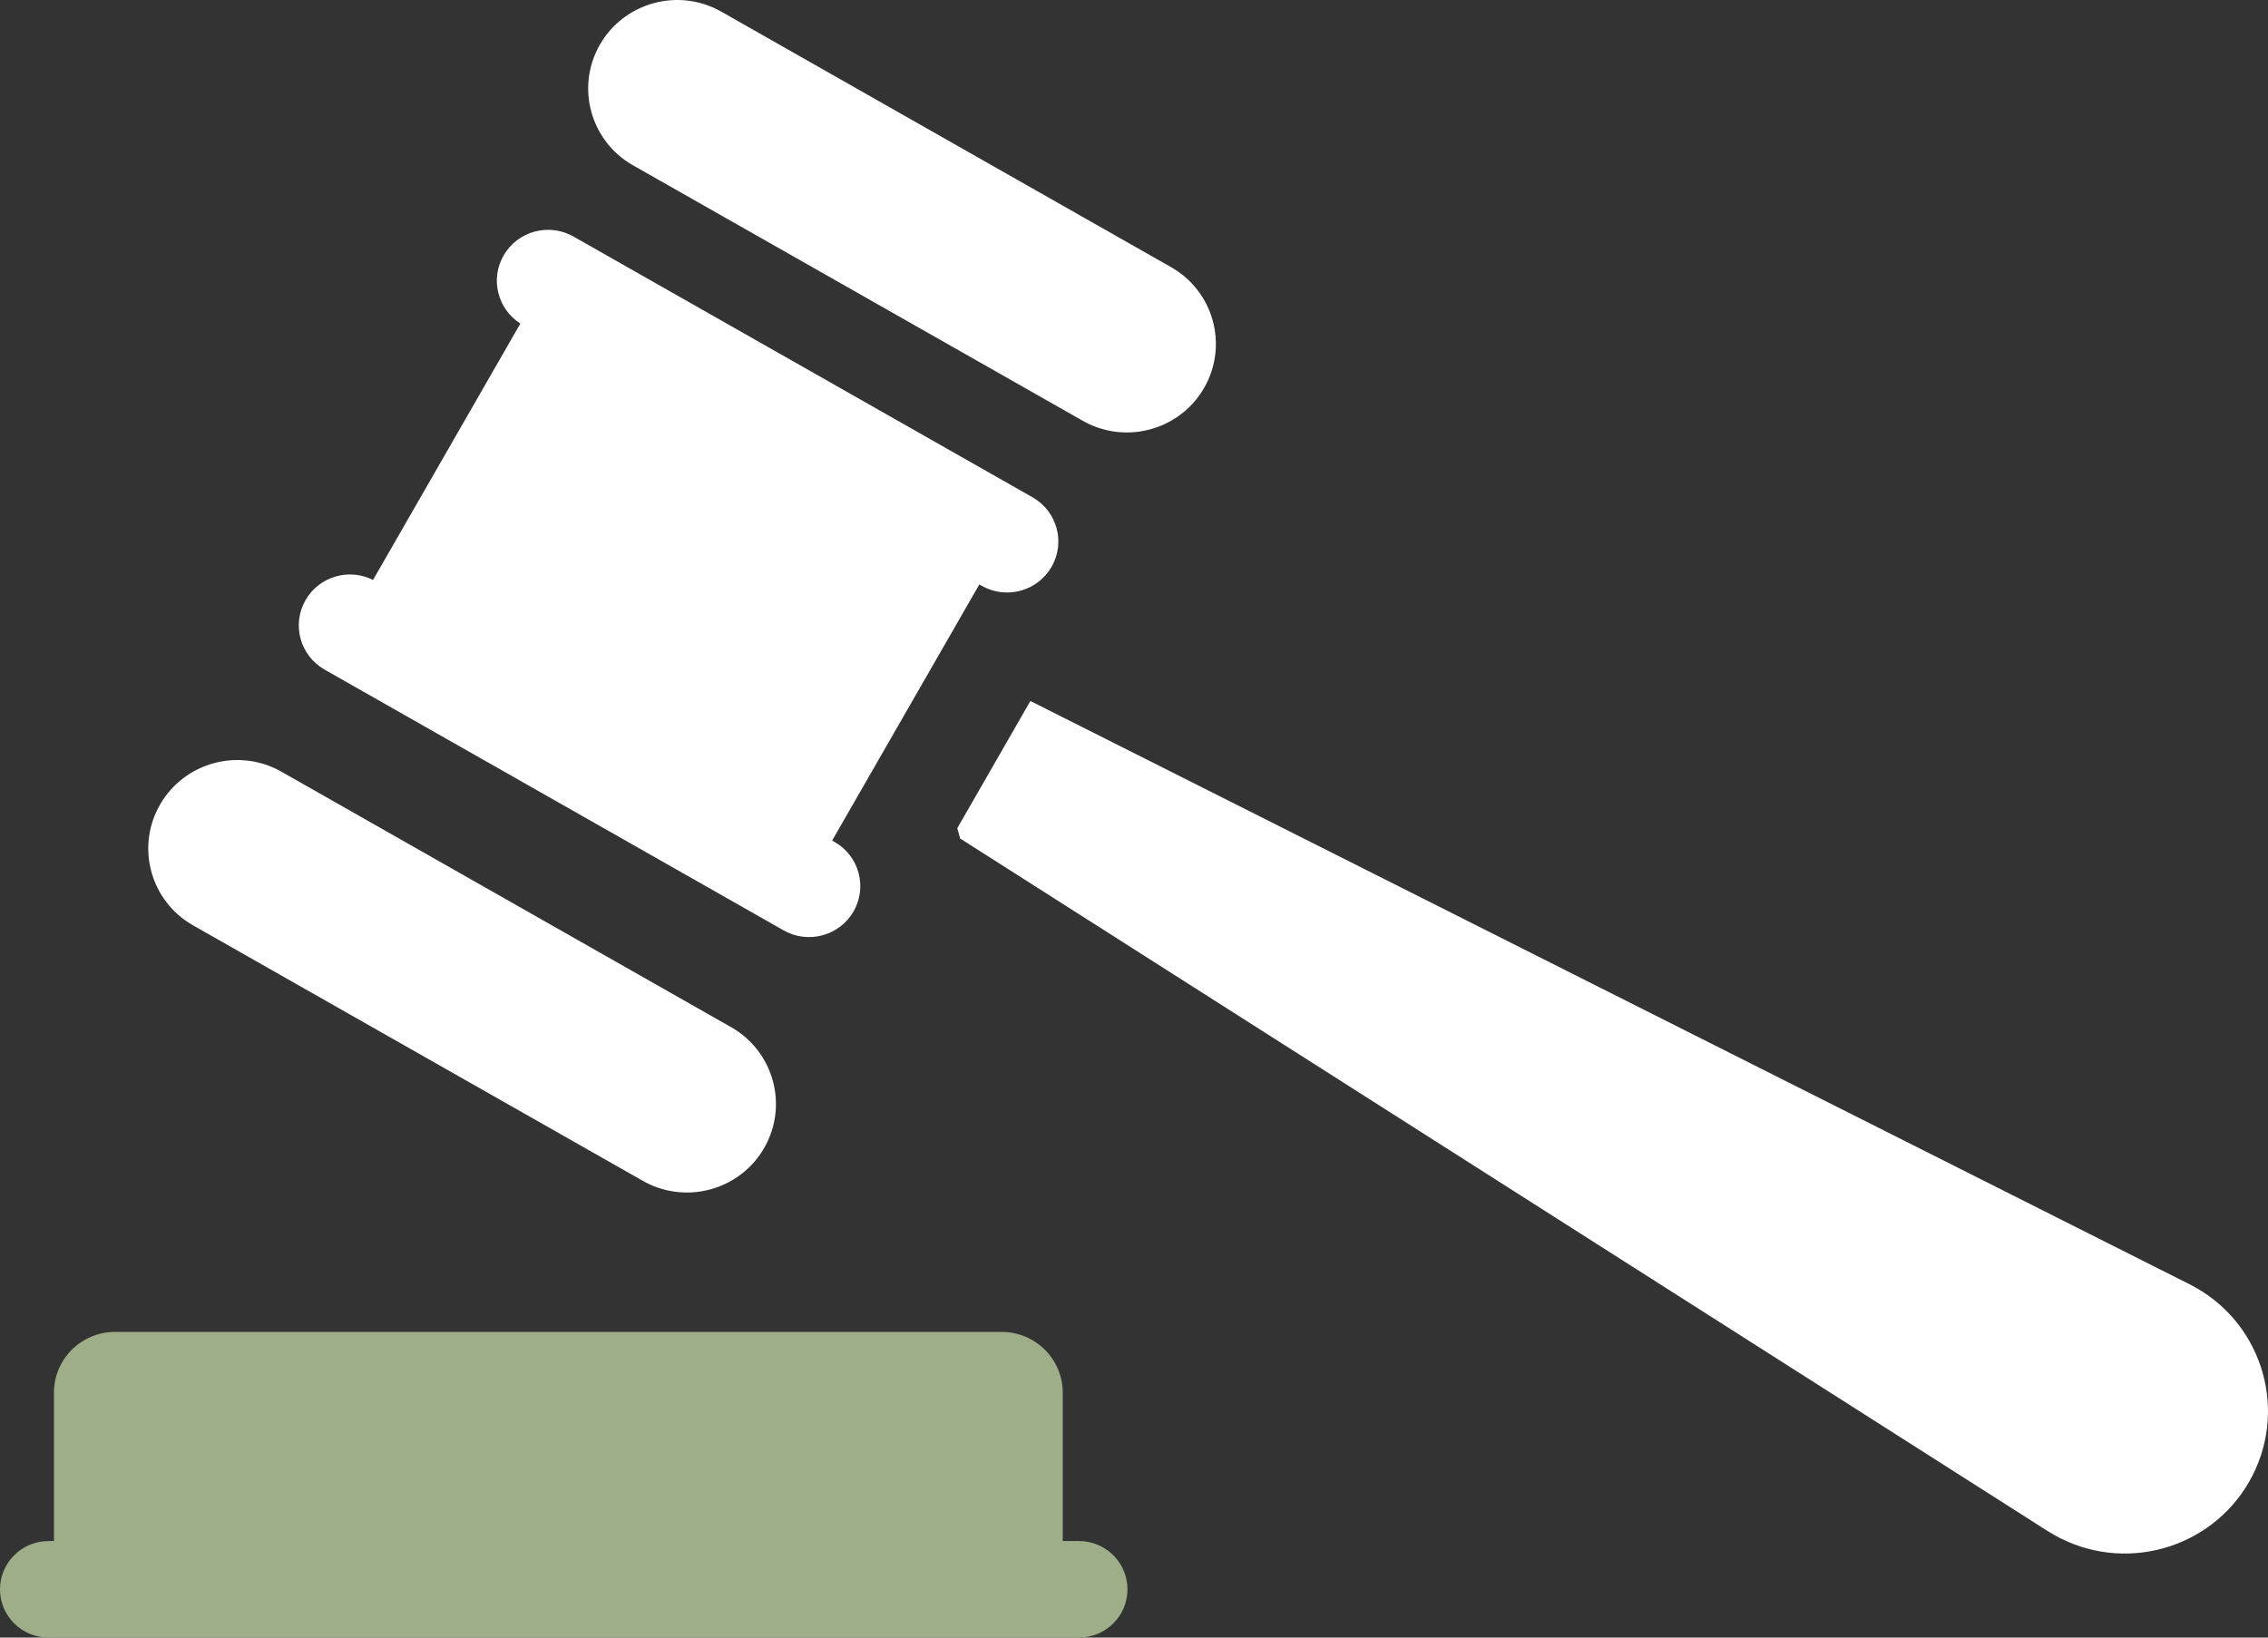 <svg xmlns="http://www.w3.org/2000/svg" width="72" height="52" viewBox="0 0 72 52" fill="none"><rect x="0" y="0" width="72" height="52" fill="#333333" stroke="none"/><g clip-path="url(#clip0_235_4346)"><path d="M69.507 40.779L32.711 22.259L30.389 26.3C30.423 26.407 30.451 26.515 30.478 26.624L65.004 48.616C65.13 48.696 65.266 48.774 65.403 48.843C67.642 49.97 70.376 49.078 71.509 46.852C72.642 44.625 71.746 41.906 69.507 40.779V40.779Z" fill="white"></path><path d="M10.305 21.263L24.877 29.543C25.657 29.986 26.651 29.716 27.097 28.941C27.543 28.165 27.272 27.177 26.491 26.733L26.417 26.691L31.09 18.558L31.164 18.601C31.945 19.044 32.938 18.774 33.384 17.998C33.83 17.223 33.559 16.234 32.779 15.791L18.206 7.511C17.426 7.068 16.433 7.337 15.987 8.113C15.555 8.864 15.797 9.812 16.52 10.274L11.843 18.415C11.075 18.03 10.131 18.305 9.7 19.055C9.254 19.831 9.525 20.819 10.305 21.263Z" fill="white"></path><path d="M6.131 29.385L20.406 37.496C20.985 37.825 21.633 37.928 22.244 37.833C23.063 37.705 23.818 37.222 24.261 36.45C25.035 35.103 24.564 33.386 23.209 32.616L8.935 24.505C7.58 23.735 5.854 24.203 5.079 25.551C4.305 26.899 4.776 28.615 6.131 29.385H6.131Z" fill="white"></path><path d="M20.097 5.25L34.372 13.361C34.951 13.691 35.599 13.793 36.21 13.698C37.029 13.57 37.784 13.087 38.227 12.316C39.001 10.968 38.531 9.251 37.175 8.482L22.9 0.371C21.545 -0.399 19.819 0.069 19.045 1.416C18.271 2.764 18.741 4.48 20.096 5.25H20.097Z" fill="white"></path><path d="M34.252 48.934H33.738V44.223C33.738 43.157 32.869 42.293 31.797 42.293H3.653C2.582 42.293 1.713 43.157 1.713 44.223V48.934H1.541C0.69 48.934 0 49.621 0 50.467C0 51.314 0.69 52 1.541 52H34.252C35.103 52 35.793 51.314 35.793 50.467C35.793 49.621 35.103 48.934 34.252 48.934Z" fill="#9EAE89"></path></g><defs><clipPath id="clip0_235_4346"><rect width="72" height="52" fill="white"></rect></clipPath></defs></svg>